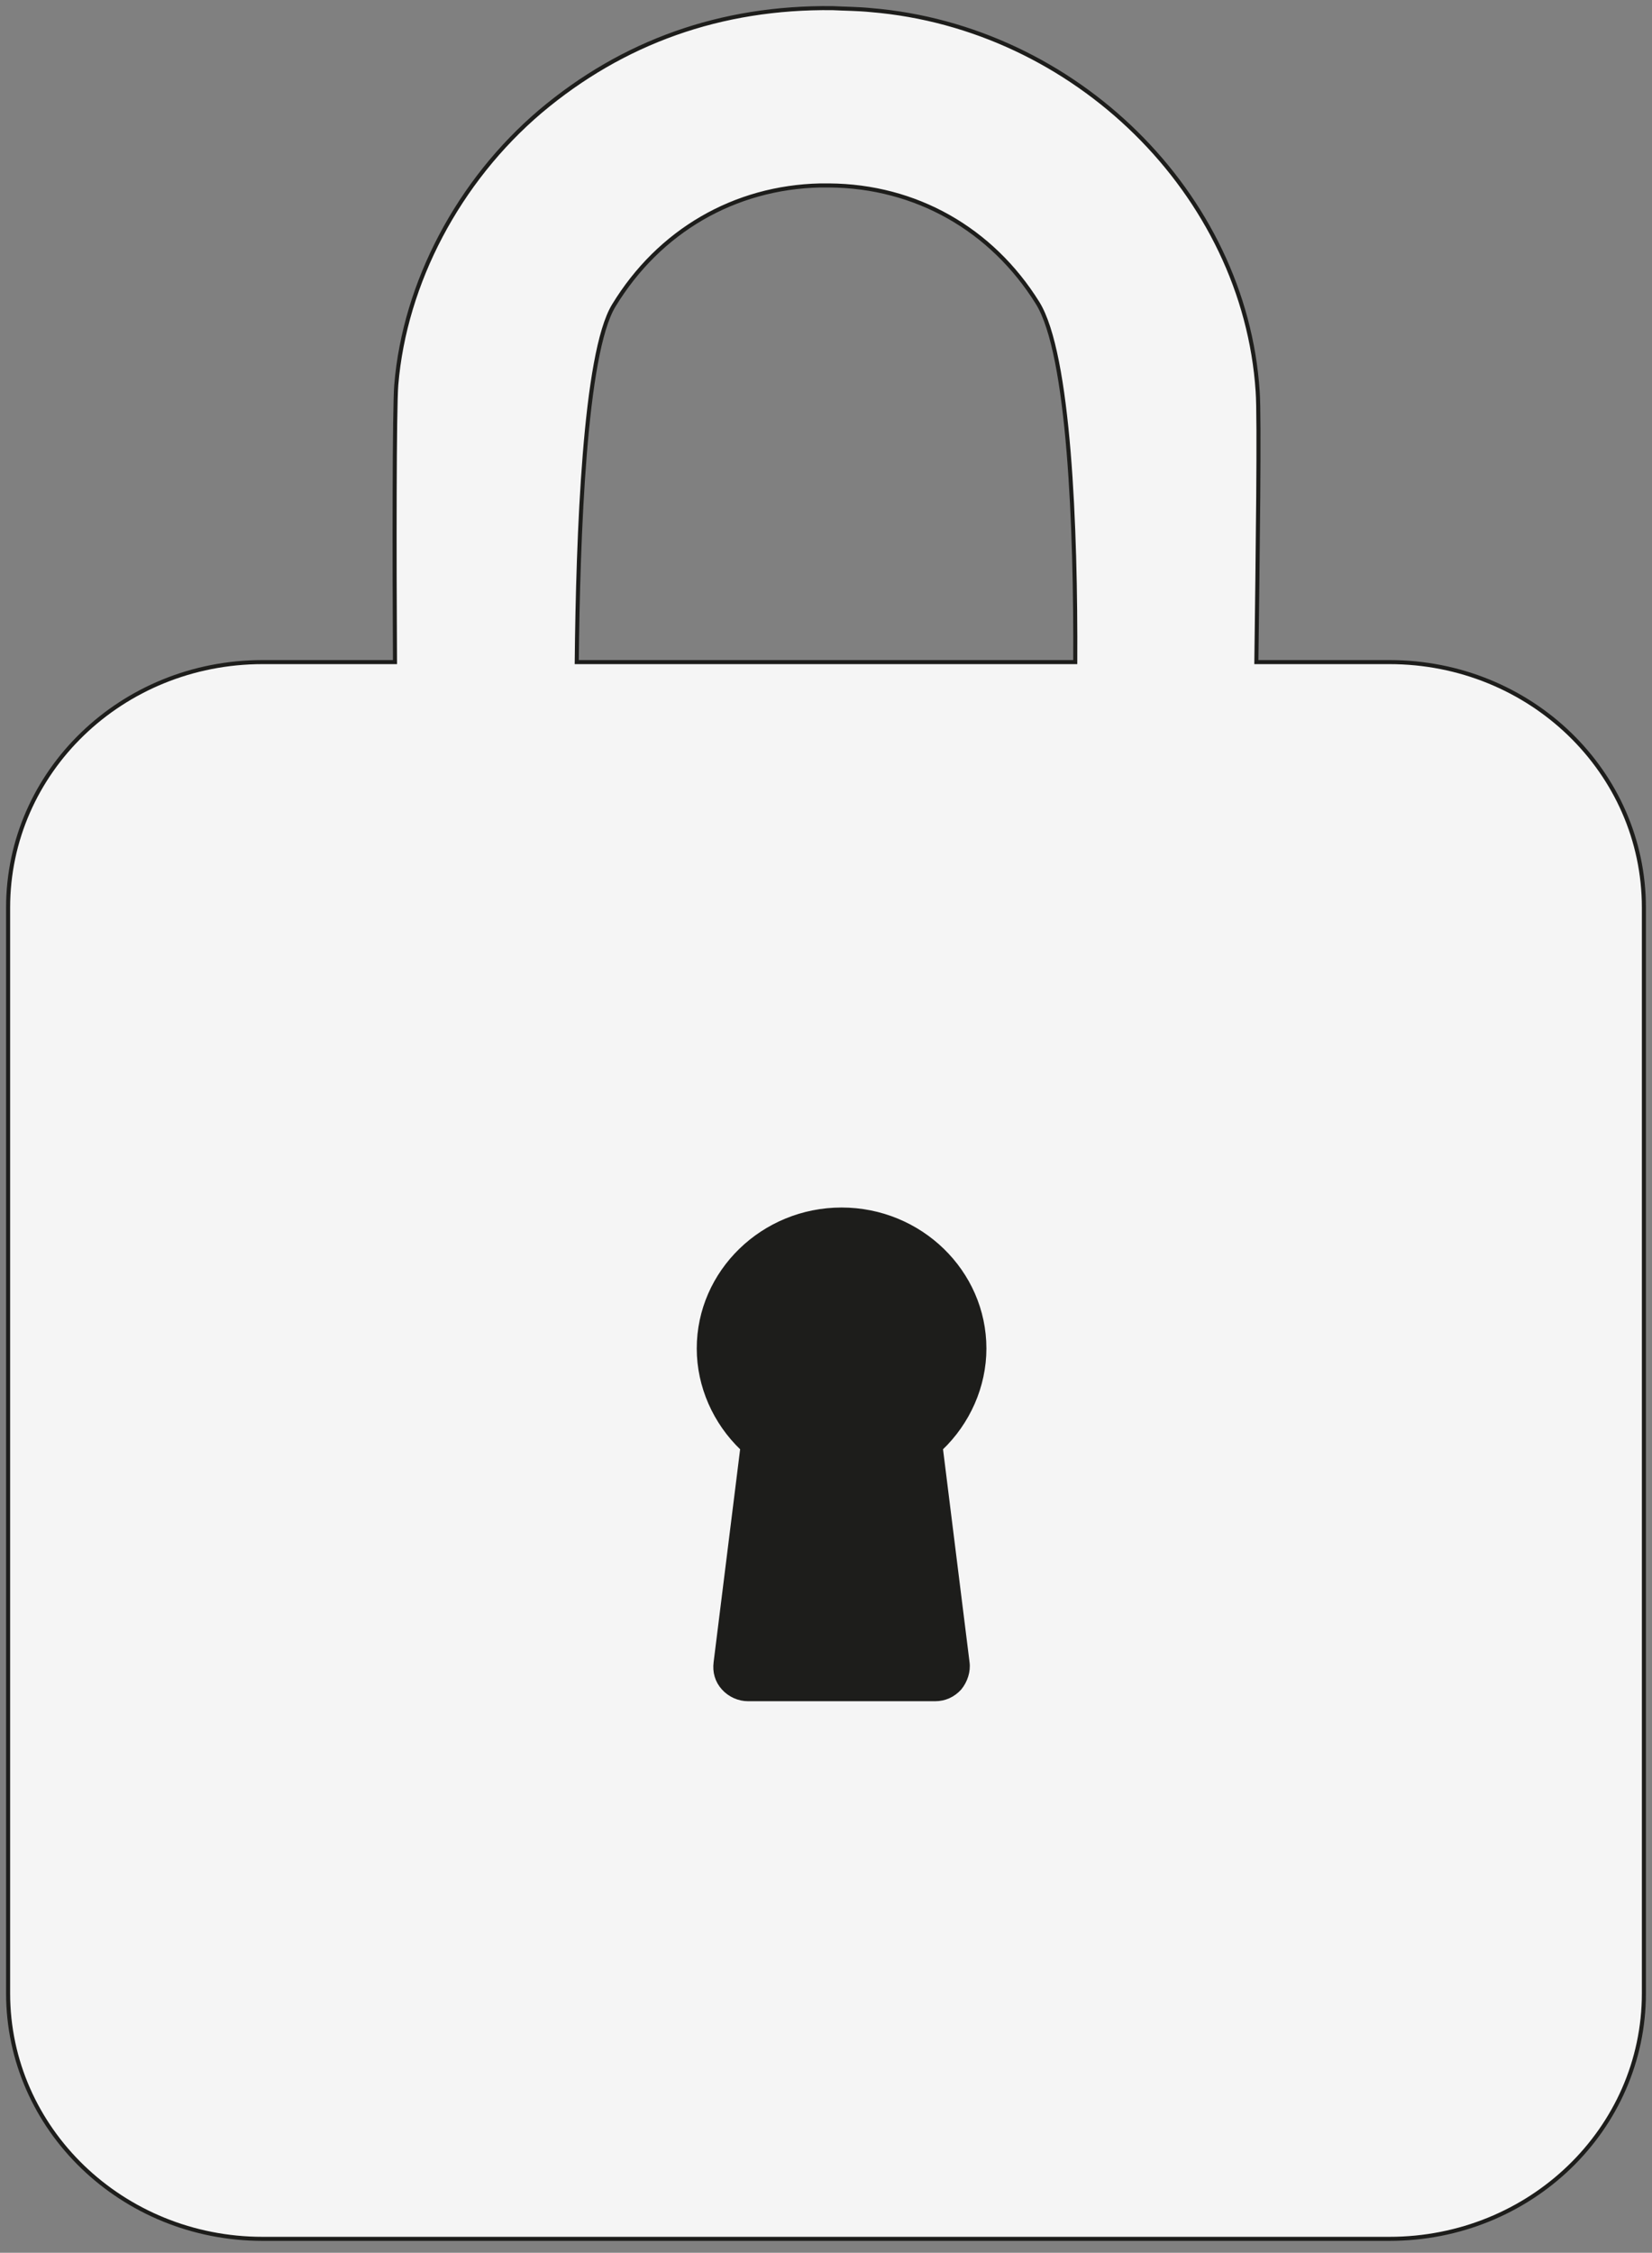 <?xml version="1.0" encoding="UTF-8"?> <svg xmlns="http://www.w3.org/2000/svg" width="157" height="214" viewBox="0 0 157 214" fill="none"><rect x="0" y="0" width="157" height="214" fill="#808080" stroke="none"/> <path d="M132.046 62.896H119.4C119.524 53.025 119.709 39.639 119.523 37.171C118.29 18.418 102.189 2.563 82.757 0.959C81.523 0.836 80.351 0.836 79.117 0.774C68.506 0.651 59.191 3.982 51.357 10.583C43.584 17.184 38.464 26.869 37.661 36.554C37.477 38.837 37.477 52.902 37.538 62.896H24.953C11.567 62.896 0.771 73.321 0.771 86.214V189.359C0.771 202.252 11.629 212.678 24.953 212.678H132.046C145.433 212.678 156.229 202.252 156.229 189.359V86.214C156.229 73.321 145.433 62.896 132.046 62.896ZM58.328 29.028C62.646 21.934 69.802 17.801 77.945 17.616C78.253 17.616 78.5 17.616 78.808 17.616C87.013 17.677 94.231 21.749 98.611 28.781C101.634 33.655 102.25 50.249 102.189 62.896H54.811C54.935 50.866 55.551 33.593 58.328 29.028Z" fill="#F5F5F5"></path> <path fill-rule="evenodd" clip-rule="evenodd" d="M71.097 161.414C70.234 161.414 69.37 161.044 68.753 160.365C68.136 159.687 67.889 158.823 68.013 157.898L70.542 137.602C67.951 135.134 66.409 131.68 66.409 128.102C66.409 120.822 72.516 114.9 79.981 114.9C87.445 114.9 93.552 120.822 93.552 128.102C93.552 131.68 92.01 135.134 89.419 137.602L91.948 157.898C92.072 158.761 91.763 159.687 91.208 160.365C90.591 161.044 89.789 161.414 88.864 161.414H71.097Z" fill="#1D1D1B"></path> <path d="M132.046 62.896H119.4C119.524 53.025 119.709 39.639 119.523 37.171C118.29 18.418 102.189 2.563 82.757 0.959C81.523 0.836 80.351 0.836 79.117 0.774C68.506 0.651 59.191 3.982 51.357 10.583C43.584 17.184 38.464 26.869 37.661 36.554C37.477 38.837 37.477 52.902 37.538 62.896H24.953C11.567 62.896 0.771 73.321 0.771 86.214V189.359C0.771 202.252 11.629 212.678 24.953 212.678H132.046C145.433 212.678 156.229 202.252 156.229 189.359V86.214C156.229 73.321 145.433 62.896 132.046 62.896ZM58.328 29.028C62.646 21.934 69.802 17.801 77.945 17.616C78.253 17.616 78.5 17.616 78.808 17.616C87.013 17.677 94.231 21.749 98.611 28.781C101.634 33.655 102.25 50.249 102.189 62.896H54.811C54.935 50.866 55.551 33.593 58.328 29.028Z" stroke="#1D1D1B" stroke-width="0.385" stroke-miterlimit="10"></path> <path fill-rule="evenodd" clip-rule="evenodd" d="M71.097 161.414C70.234 161.414 69.37 161.044 68.753 160.365C68.136 159.687 67.889 158.823 68.013 157.898L70.542 137.602C67.951 135.134 66.409 131.68 66.409 128.102C66.409 120.822 72.516 114.9 79.981 114.9C87.445 114.9 93.552 120.822 93.552 128.102C93.552 131.68 92.01 135.134 89.419 137.602L91.948 157.898C92.072 158.761 91.763 159.687 91.208 160.365C90.591 161.044 89.789 161.414 88.864 161.414H71.097Z" stroke="#1D1D1B" stroke-width="0.385" stroke-miterlimit="10"></path> </svg> 